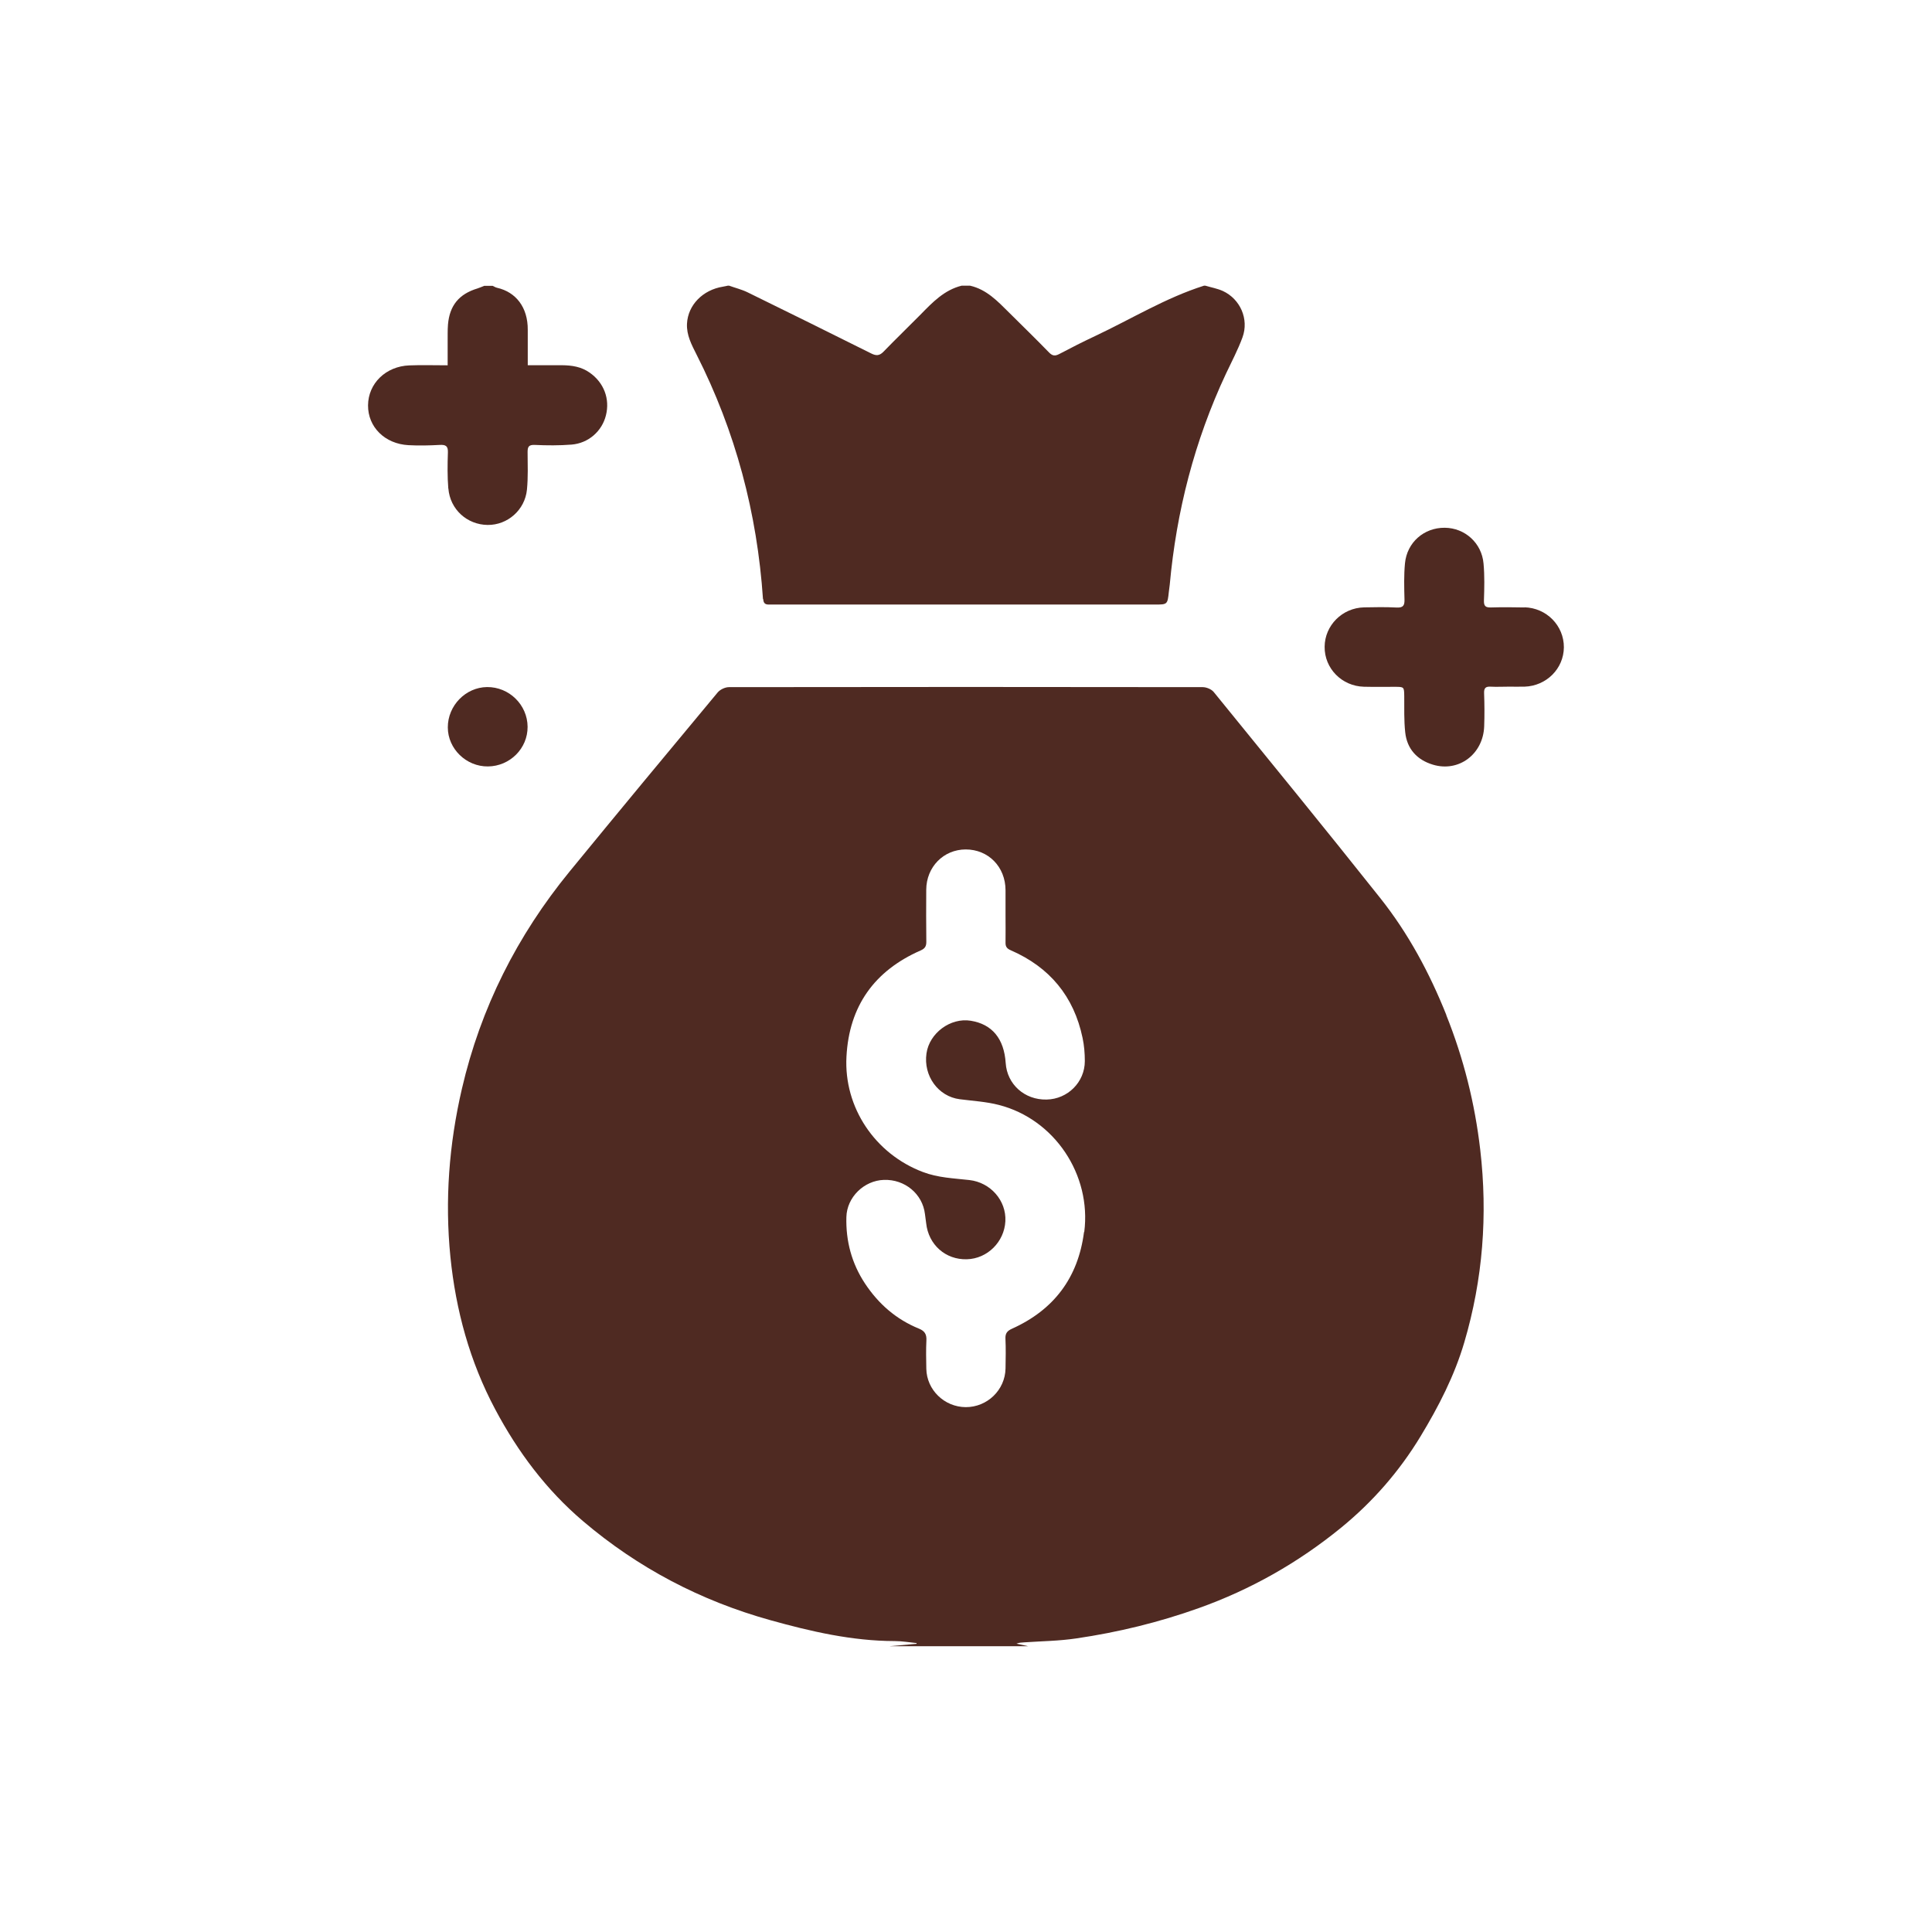 <svg viewBox="0 0 240 240" xmlns="http://www.w3.org/2000/svg" data-name="Layer 1" id="a">
  <defs>
    <style>
      .b {
        fill: #4f2a22;
      }
    </style>
  </defs>
  <path d="m179.68,126.11c-2.09-5.23-4.73-10.16-8.23-14.56-6.82-8.59-13.76-17.08-20.68-25.59-.28-.34-.88-.59-1.34-.6-19.63-.03-39.25-.03-58.88,0-.48,0-1.1.3-1.4.66-6.15,7.39-12.3,14.8-18.39,22.24-6.52,7.97-11.05,16.94-13.38,26.99-1.6,6.89-2.13,13.86-1.43,20.88.67,6.63,2.4,12.99,5.56,18.93,2.81,5.29,6.34,10.01,10.9,13.89,6.84,5.82,14.62,9.9,23.27,12.31,5.06,1.41,10.16,2.59,15.46,2.6.91,0,1.82.16,2.73.25,0,.03-.01.06-.02.09-1.12.1-2.25.2-3.37.3h17.25c-.49-.11-.97-.21-1.46-.32.32-.13.64-.14.95-.16,2.16-.15,4.34-.17,6.48-.49,5.19-.76,10.28-2,15.23-3.77,6.47-2.31,12.35-5.65,17.66-9.98,3.93-3.21,7.24-7,9.88-11.36,2.24-3.7,4.21-7.52,5.43-11.67,2.31-7.83,2.92-15.82,1.98-23.93-.67-5.76-2.06-11.33-4.22-16.72Zm-45.02,26.94c-.73,5.68-3.75,9.67-8.95,12.01-.6.27-.84.58-.81,1.24.06,1.23.03,2.46.01,3.7-.05,2.67-2.27,4.81-4.95,4.8-2.65-.02-4.84-2.14-4.89-4.77-.02-1.17-.05-2.35.01-3.52.04-.76-.21-1.17-.92-1.46-2.83-1.15-5.03-3.07-6.71-5.61-1.65-2.5-2.39-5.27-2.31-8.25.06-2.47,2.19-4.54,4.66-4.62,2.6-.09,4.8,1.74,5.1,4.24.05.38.11.76.15,1.13.28,2.68,2.41,4.57,5.06,4.49,2.55-.07,4.65-2.16,4.78-4.73.13-2.55-1.83-4.81-4.47-5.11-1.94-.22-3.89-.28-5.78-1-5.92-2.24-9.83-8-9.49-14.33.33-6.28,3.47-10.67,9.21-13.19.55-.24.72-.53.71-1.11-.03-2.14-.02-4.28-.01-6.42.01-2.84,2.14-5.01,4.9-5.02,2.82,0,4.94,2.16,4.95,5.06,0,1.03,0,2.05,0,3.08,0,1.14.02,2.29,0,3.43-.01.51.17.75.66.96,4.82,2.1,7.83,5.72,8.91,10.88.2.94.28,1.92.28,2.88,0,2.62-2.13,4.73-4.75,4.78-2.73.06-4.91-1.89-5.08-4.54-.2-3.02-1.68-4.82-4.34-5.25-2.52-.41-5.14,1.53-5.5,4.06-.4,2.79,1.46,5.35,4.13,5.69,1.62.21,3.28.3,4.86.71,6.92,1.77,11.52,8.68,10.61,15.78Z" class="b"></path>
  <path d="m94.81,74.42c.03.5.23.68.69.68.26,0,.53,0,.79,0,15.72,0,31.44,0,47.16,0,1.58,0,1.58,0,1.75-1.6.03-.29.08-.58.11-.87.83-9.12,3.08-17.87,6.97-26.18.71-1.51,1.5-2.99,2.07-4.55.82-2.26-.28-4.75-2.44-5.75-.68-.31-1.44-.44-2.17-.66h-.18c-4.76,1.51-9.01,4.13-13.49,6.24-1.51.71-3,1.46-4.47,2.24-.53.28-.85.26-1.29-.19-1.63-1.68-3.31-3.31-4.97-4.96-1.41-1.4-2.78-2.86-4.83-3.33h-1.06c-2.16.54-3.61,2.07-5.09,3.58-1.52,1.54-3.09,3.05-4.6,4.61-.5.52-.91.54-1.53.23-5.11-2.55-10.22-5.08-15.35-7.59-.73-.36-1.53-.55-2.3-.83h-.18c-.2.04-.39.09-.59.12-2.51.4-4.35,2.28-4.47,4.6-.07,1.41.57,2.61,1.18,3.82,4.85,9.56,7.54,19.71,8.26,30.39Z" class="b"></path>
  <path d="m55.7,60.69c.21,2.59,2.32,4.49,4.87,4.52,2.47.03,4.64-1.85,4.89-4.39.15-1.54.09-3.1.08-4.66,0-.65.13-.92.89-.89,1.52.07,3.05.08,4.57-.04,2.1-.17,3.78-1.66,4.27-3.63.52-2.06-.26-4.08-2.02-5.31-1.03-.73-2.2-.91-3.42-.92-1.4,0-2.79,0-4.27,0,0-1.54,0-2.97,0-4.4.02-2.79-1.47-4.69-3.81-5.22-.19-.04-.37-.16-.55-.24h-1.06c-.27.11-.54.23-.82.32-2.29.69-3.47,2.11-3.67,4.49-.06.73-.03,1.47-.04,2.2,0,.93,0,1.85,0,2.86-1.66,0-3.22-.05-4.76.01-2.93.11-5.11,2.25-5.13,4.96-.02,2.69,2.08,4.79,5.02,4.95,1.29.07,2.58.04,3.87-.03.75-.04,1.06.12,1.03.94-.05,1.49-.07,3,.05,4.48Z" class="b"></path>
  <path d="m189.37,75.46c-1.38-.03-2.76-.04-4.14,0-.69.02-.91-.16-.89-.88.05-1.52.09-3.06-.05-4.57-.22-2.56-2.32-4.43-4.82-4.45-2.57-.02-4.69,1.81-4.94,4.42-.14,1.48-.1,2.99-.06,4.48.02.74-.15,1.05-.97,1.01-1.35-.07-2.7-.05-4.05-.02-2.71.06-4.88,2.24-4.9,4.89-.03,2.69,2.13,4.9,4.89,4.97,1.26.03,2.52.01,3.78.01,1.22,0,1.2,0,1.22,1.17.01,1.49-.04,3,.12,4.48.22,2.07,1.48,3.43,3.44,4.02,3.21.97,6.24-1.3,6.37-4.75.05-1.38.04-2.76-.01-4.14-.02-.63.19-.83.8-.8.73.04,1.47,0,2.2,0h0c.67,0,1.35.01,2.02,0,2.73-.09,4.87-2.24,4.89-4.89.01-2.69-2.15-4.9-4.91-4.97Z" class="b"></path>
  <path d="m60.62,95.21c2.73-.03,4.94-2.24,4.92-4.93-.02-2.73-2.3-4.96-5.04-4.93-2.66.03-4.88,2.31-4.87,5.01,0,2.66,2.29,4.88,4.99,4.85Z" class="b"></path>
</svg>